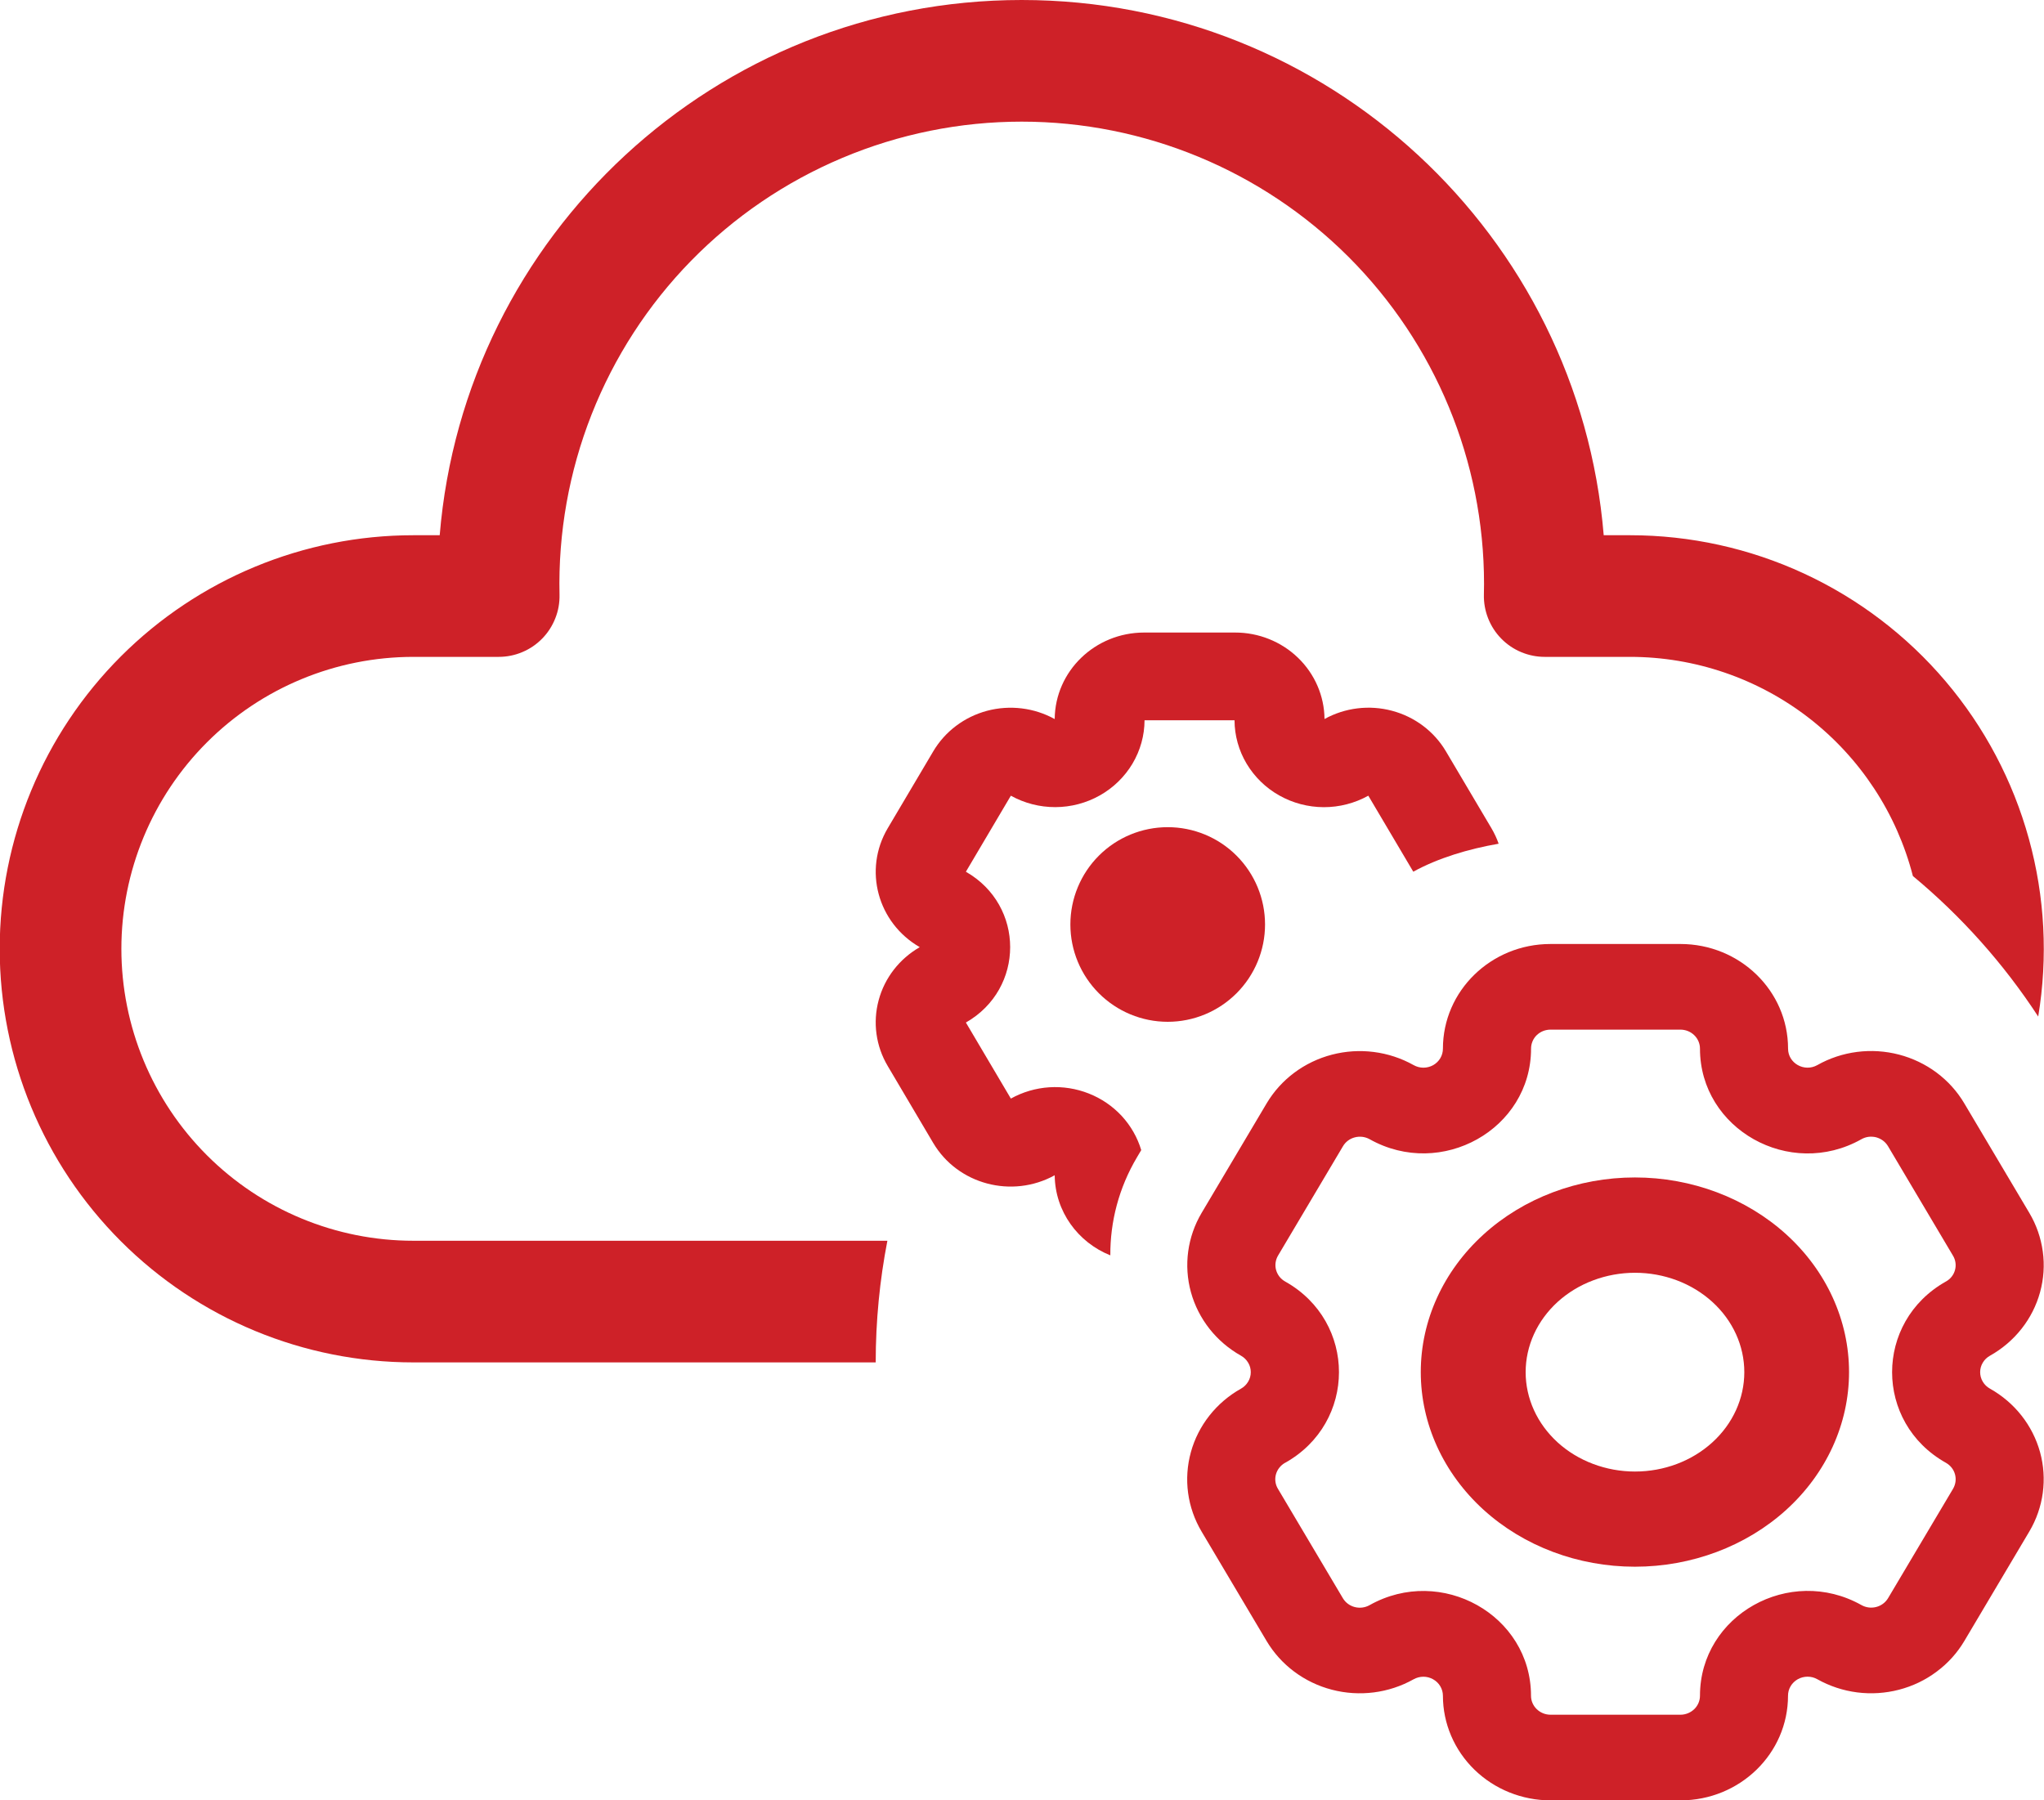 <svg xmlns="http://www.w3.org/2000/svg" width="42" height="37" viewBox="0 0 42 37" fill="none"><path d="M20.771 16.353C21.05 16.508 21.365 16.589 21.686 16.588C22.007 16.587 22.322 16.504 22.6 16.347C22.877 16.191 23.108 15.966 23.27 15.695C23.431 15.424 23.517 15.117 23.518 14.803H25.367C25.368 15.117 25.454 15.425 25.615 15.695C25.777 15.966 26.008 16.192 26.286 16.348C26.564 16.505 26.879 16.588 27.2 16.589C27.521 16.59 27.837 16.508 28.116 16.353L29.04 17.915C29.553 17.634 30.168 17.449 30.794 17.34C30.756 17.231 30.707 17.125 30.646 17.022L29.711 15.442C29.469 15.032 29.071 14.732 28.604 14.608C28.137 14.483 27.638 14.544 27.216 14.777C27.212 14.304 27.016 13.851 26.672 13.519C26.328 13.186 25.862 12.999 25.378 13H23.51C22.5 13 21.68 13.794 21.672 14.778C21.25 14.545 20.751 14.484 20.283 14.608C19.815 14.733 19.417 15.033 19.175 15.444L18.241 17.022C17.736 17.876 18.032 18.966 18.899 19.466C18.481 19.706 18.178 20.097 18.055 20.555C17.931 21.013 17.998 21.5 18.241 21.909L19.175 23.489C19.68 24.343 20.794 24.638 21.672 24.154C21.679 24.898 22.15 25.534 22.815 25.8C22.811 25.113 22.987 24.416 23.366 23.779L23.45 23.637C23.372 23.376 23.234 23.136 23.048 22.934C22.861 22.733 22.631 22.576 22.373 22.474C22.115 22.372 21.837 22.328 21.56 22.346C21.282 22.364 21.012 22.444 20.771 22.578L19.847 21.015C21.06 20.322 21.06 18.609 19.847 17.916L20.771 16.353Z" fill="#CE2128"></path><path d="M23.994 21C24.525 21 25.033 20.789 25.408 20.414C25.783 20.039 25.994 19.53 25.994 19C25.994 18.469 25.783 17.96 25.408 17.585C25.033 17.21 24.525 17 23.994 17C23.464 17 22.955 17.21 22.58 17.585C22.205 17.96 21.994 18.469 21.994 19C21.994 19.53 22.205 20.039 22.58 20.414C22.955 20.789 23.464 21 23.994 21Z" fill="#CE2128"></path><path fill-rule="evenodd" clip-rule="evenodd" d="M29.194 28.199C29.194 27.138 29.658 26.121 30.483 25.371C31.308 24.621 32.427 24.199 33.594 24.199C34.761 24.199 35.88 24.621 36.706 25.371C37.531 26.121 37.994 27.138 37.994 28.199C37.994 29.26 37.531 30.277 36.706 31.028C35.88 31.778 34.761 32.199 33.594 32.199C32.427 32.199 31.308 31.778 30.483 31.028C29.658 30.277 29.194 29.26 29.194 28.199ZM33.596 26.158C33.301 26.158 33.009 26.211 32.736 26.314C32.463 26.416 32.216 26.567 32.007 26.756C31.799 26.946 31.633 27.171 31.52 27.419C31.407 27.667 31.349 27.932 31.349 28.201C31.349 28.469 31.407 28.734 31.52 28.982C31.633 29.23 31.799 29.455 32.007 29.645C32.216 29.834 32.463 29.985 32.736 30.087C33.009 30.19 33.301 30.243 33.596 30.243C34.192 30.243 34.763 30.028 35.184 29.645C35.606 29.262 35.842 28.742 35.842 28.201C35.842 27.659 35.606 27.139 35.184 26.756C34.763 26.373 34.192 26.158 33.596 26.158Z" fill="#CE2128"></path><path fill-rule="evenodd" clip-rule="evenodd" d="M24.691 31.478C24.546 31.234 24.451 30.964 24.413 30.683C24.375 30.403 24.395 30.118 24.47 29.845C24.545 29.572 24.675 29.317 24.852 29.092C25.029 28.868 25.249 28.68 25.501 28.539C25.562 28.505 25.612 28.455 25.647 28.396C25.683 28.337 25.701 28.269 25.701 28.201C25.701 28.132 25.683 28.065 25.647 28.006C25.612 27.947 25.562 27.897 25.501 27.863C24.993 27.578 24.623 27.108 24.471 26.556C24.32 26.006 24.399 25.418 24.693 24.924L26.027 22.676C26.32 22.183 26.803 21.822 27.37 21.675C27.936 21.528 28.539 21.605 29.047 21.89C29.108 21.924 29.177 21.943 29.248 21.943C29.318 21.943 29.388 21.925 29.449 21.891C29.51 21.856 29.561 21.807 29.596 21.747C29.631 21.688 29.649 21.62 29.649 21.552C29.649 20.364 30.638 19.401 31.859 19.401H34.529C35.752 19.401 36.741 20.364 36.741 21.552C36.741 21.852 37.075 22.04 37.342 21.89C37.593 21.748 37.871 21.656 38.159 21.619C38.447 21.582 38.739 21.601 39.02 21.674C39.3 21.747 39.563 21.873 39.794 22.045C40.024 22.217 40.217 22.431 40.362 22.676L41.698 24.927C41.843 25.171 41.937 25.441 41.975 25.721C42.014 26.001 41.994 26.285 41.919 26.558C41.844 26.831 41.715 27.086 41.538 27.31C41.361 27.534 41.141 27.722 40.889 27.863C40.828 27.897 40.777 27.946 40.742 28.006C40.706 28.065 40.688 28.132 40.688 28.201C40.688 28.269 40.706 28.337 40.742 28.396C40.777 28.456 40.828 28.505 40.889 28.539C41.397 28.824 41.767 29.294 41.919 29.845C42.07 30.395 41.991 30.982 41.698 31.476L40.364 33.724C40.219 33.969 40.026 34.184 39.795 34.355C39.565 34.528 39.302 34.654 39.021 34.727C38.741 34.8 38.448 34.819 38.16 34.782C37.872 34.745 37.595 34.653 37.343 34.512C37.282 34.477 37.213 34.459 37.142 34.459C37.072 34.459 37.002 34.477 36.941 34.511C36.88 34.546 36.829 34.595 36.794 34.654C36.758 34.714 36.74 34.781 36.74 34.85C36.74 36.039 35.751 37.001 34.529 37.001H31.861C31.274 37.001 30.712 36.774 30.297 36.371C29.883 35.968 29.649 35.421 29.649 34.851C29.649 34.782 29.63 34.715 29.595 34.656C29.56 34.596 29.509 34.547 29.448 34.513C29.387 34.478 29.317 34.46 29.247 34.46C29.176 34.46 29.107 34.479 29.046 34.513C28.538 34.798 27.934 34.875 27.368 34.727C26.802 34.58 26.319 34.219 26.026 33.726L24.691 31.478ZM26.406 30.063C26.36 30.089 26.32 30.123 26.288 30.164C26.255 30.205 26.232 30.251 26.218 30.301C26.204 30.351 26.201 30.403 26.208 30.454C26.215 30.505 26.232 30.554 26.259 30.598L27.593 32.846C27.704 33.033 27.949 33.097 28.142 32.989C29.615 32.161 31.459 33.195 31.459 34.851C31.459 35.066 31.639 35.241 31.861 35.241H34.529C34.636 35.241 34.738 35.199 34.814 35.126C34.889 35.053 34.931 34.953 34.931 34.85C34.931 33.195 36.774 32.16 38.248 32.987C38.441 33.096 38.686 33.031 38.797 32.844L40.132 30.596C40.184 30.506 40.199 30.4 40.171 30.3C40.144 30.2 40.076 30.115 39.984 30.063C38.511 29.236 38.51 27.167 39.984 26.338C40.03 26.313 40.07 26.279 40.102 26.239C40.134 26.198 40.158 26.152 40.171 26.102C40.185 26.053 40.188 26.001 40.181 25.951C40.174 25.9 40.157 25.851 40.13 25.807L38.795 23.557C38.769 23.513 38.734 23.474 38.692 23.442C38.65 23.411 38.602 23.388 38.552 23.374C38.501 23.361 38.447 23.358 38.395 23.364C38.343 23.371 38.292 23.388 38.247 23.414C36.774 24.243 34.931 23.206 34.931 21.552C34.931 21.448 34.889 21.349 34.814 21.276C34.738 21.202 34.636 21.161 34.529 21.161H31.861C31.808 21.161 31.756 21.171 31.707 21.19C31.658 21.21 31.613 21.239 31.576 21.275C31.539 21.311 31.509 21.355 31.49 21.402C31.47 21.45 31.46 21.5 31.46 21.552C31.46 23.206 29.618 24.241 28.143 23.413C28.051 23.362 27.942 23.348 27.839 23.375C27.736 23.401 27.649 23.467 27.596 23.556L26.261 25.805C26.235 25.849 26.218 25.898 26.211 25.949C26.204 26 26.207 26.052 26.221 26.101C26.235 26.151 26.258 26.197 26.29 26.238C26.323 26.279 26.363 26.313 26.408 26.338C27.883 27.166 27.88 29.237 26.408 30.063" fill="#CE2128"></path><path d="M20.994 2.5C19.728 2.5 18.475 2.753 17.308 3.245C16.141 3.736 15.084 4.456 14.199 5.361C13.314 6.267 12.62 7.34 12.156 8.518C11.692 9.696 11.468 10.955 11.497 12.221C11.501 12.388 11.472 12.553 11.41 12.708C11.349 12.863 11.258 13.005 11.141 13.124C11.025 13.243 10.886 13.338 10.732 13.402C10.579 13.467 10.414 13.5 10.247 13.5H8.494C6.903 13.5 5.377 14.132 4.252 15.257C3.126 16.383 2.494 17.909 2.494 19.5C2.494 21.091 3.126 22.617 4.252 23.743C5.377 24.868 6.903 25.5 8.494 25.5H18.234C18.077 26.309 17.994 27.145 17.994 28H8.494C6.24 28 4.078 27.105 2.484 25.51C0.89 23.916 -0.006 21.754 -0.006 19.5C-0.006 17.246 0.89 15.084 2.484 13.49C4.078 11.896 6.24 11 8.494 11H9.035C9.544 4.84 14.704 0 20.994 0C27.284 0 32.444 4.84 32.953 11H33.494C34.728 11 35.948 11.268 37.068 11.787C38.188 12.306 39.181 13.062 39.979 14.003C40.777 14.944 41.361 16.048 41.689 17.238C42.018 18.428 42.083 19.674 41.881 20.892C41.172 19.806 40.304 18.833 39.306 18.004C38.974 16.715 38.223 15.573 37.171 14.757C36.119 13.942 34.825 13.5 33.494 13.5H31.741C31.575 13.5 31.41 13.467 31.256 13.402C31.102 13.338 30.963 13.243 30.847 13.124C30.73 13.005 30.639 12.863 30.578 12.708C30.517 12.553 30.487 12.388 30.491 12.221C30.493 12.148 30.494 12.074 30.494 12C30.494 9.48 29.493 7.064 27.712 5.282C25.93 3.501 23.514 2.5 20.994 2.5Z" fill="#CE2128"></path></svg>